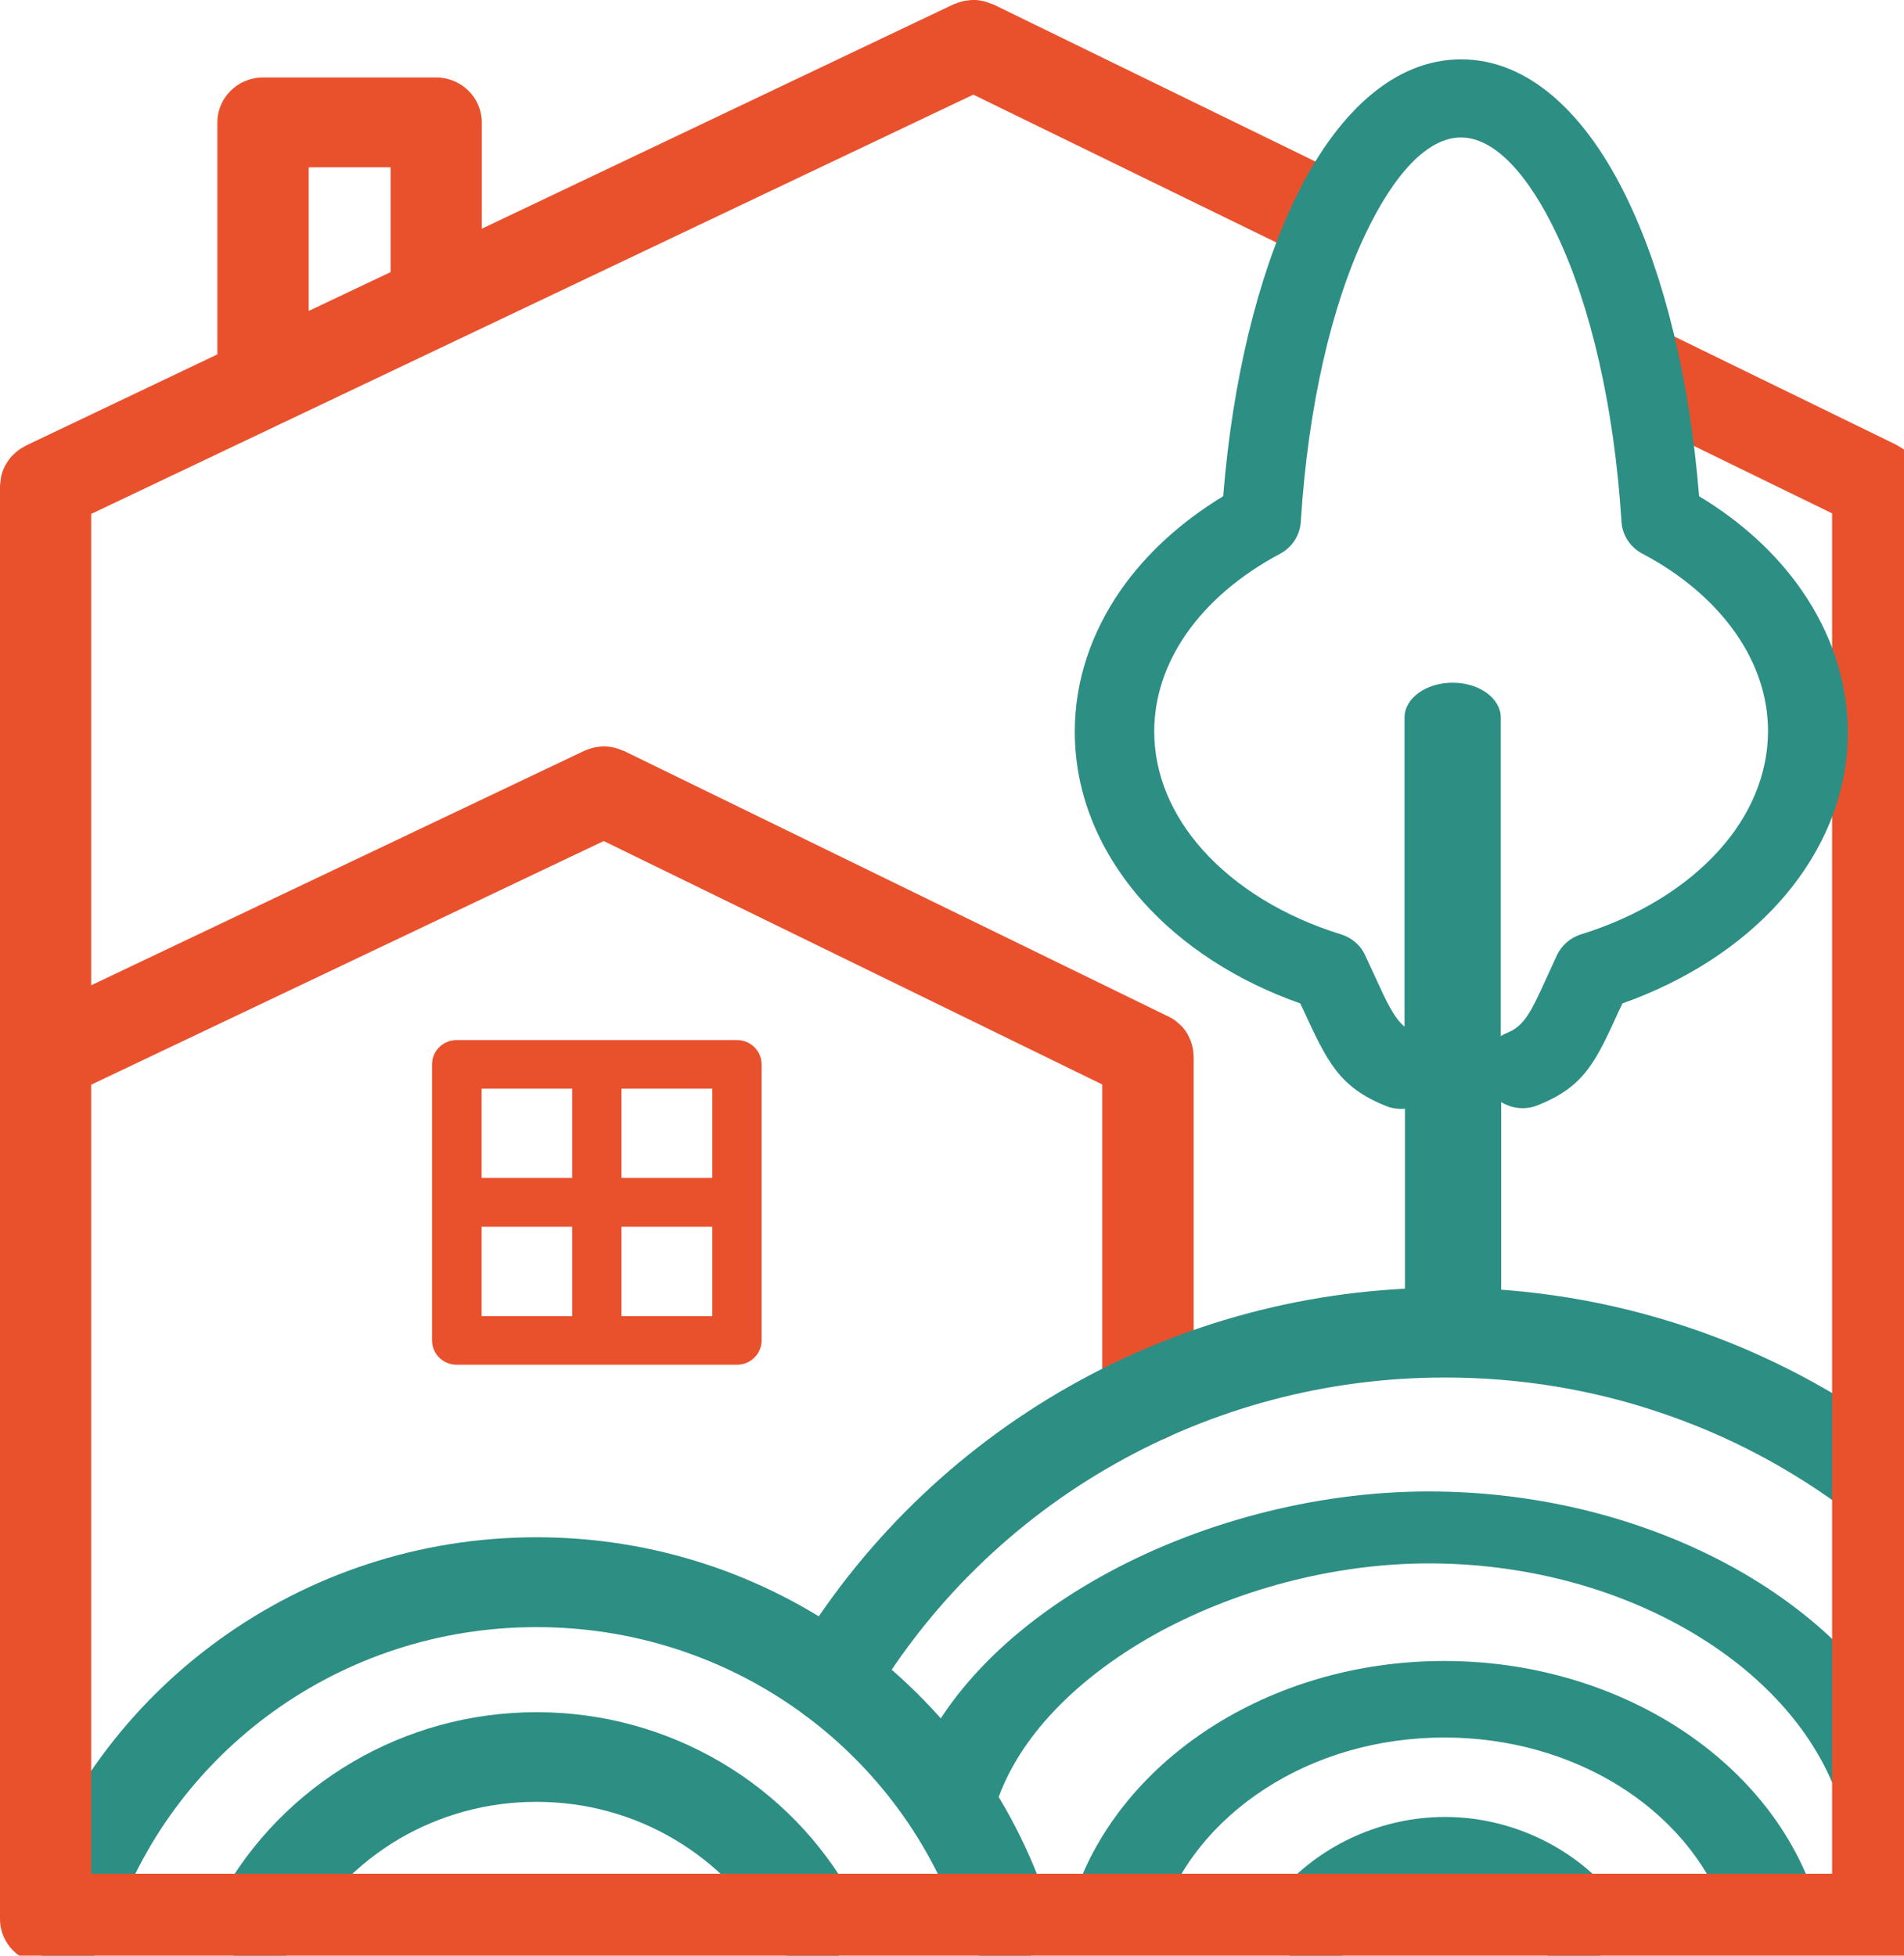 <?xml version="1.0" encoding="UTF-8"?> <svg xmlns="http://www.w3.org/2000/svg" width="37" height="38" viewBox="0 0 37 38" fill="none"><g clip-path="url(#clip0_1899_4602)"><path d="M23.196 20.53V27.138C23.196 27.622 22.799 28.012 22.308 28.012C21.817 28.012 21.42 27.622 21.42 27.138V21.072L11.732 16.342L1.269 21.316C0.829 21.525 0.299 21.343 0.09 20.91C-0.122 20.476 0.063 19.957 0.503 19.748L11.354 14.589C11.37 14.581 11.386 14.577 11.406 14.569C11.433 14.558 11.461 14.546 11.492 14.539C11.52 14.531 11.547 14.523 11.575 14.519C11.602 14.515 11.63 14.511 11.657 14.508C11.685 14.504 11.716 14.504 11.743 14.504C11.771 14.504 11.799 14.504 11.826 14.508C11.857 14.511 11.885 14.515 11.912 14.523C11.94 14.527 11.963 14.535 11.991 14.542C12.022 14.55 12.05 14.562 12.081 14.577C12.097 14.585 12.113 14.585 12.129 14.593L22.65 19.725C22.658 19.729 22.666 19.733 22.674 19.737L22.701 19.748C22.705 19.752 22.713 19.756 22.717 19.756C22.76 19.779 22.803 19.803 22.843 19.834C22.854 19.841 22.862 19.849 22.87 19.857C22.905 19.884 22.937 19.915 22.968 19.946C22.976 19.957 22.984 19.965 22.996 19.977C23.023 20.012 23.051 20.047 23.07 20.081C23.078 20.093 23.082 20.101 23.086 20.112C23.106 20.151 23.125 20.19 23.141 20.232C23.145 20.244 23.149 20.256 23.153 20.267C23.165 20.31 23.177 20.352 23.184 20.395C23.188 20.41 23.188 20.422 23.188 20.438C23.188 20.472 23.196 20.503 23.196 20.53ZM14.8 20.681V26.046C14.8 26.309 14.584 26.518 14.321 26.518H8.875C8.608 26.518 8.396 26.305 8.396 26.046V20.681C8.396 20.418 8.612 20.209 8.875 20.209H14.321C14.588 20.209 14.8 20.422 14.8 20.681ZM13.841 21.154H12.077V22.888H13.841V21.154ZM9.359 21.154V22.888H11.119V21.154H9.359ZM9.359 25.574H11.119V23.836H9.359V25.574ZM13.841 25.574V23.836H12.077V25.574H13.841Z" fill="#E9512D"></path><path d="M2.165 37.55C2.019 38.007 1.52 38.262 1.057 38.115C0.593 37.972 0.334 37.48 0.483 37.024C1.167 34.922 2.514 33.114 4.282 31.845C6.011 30.602 8.133 29.87 10.427 29.87C12.722 29.87 14.843 30.602 16.572 31.845C18.34 33.118 19.688 34.926 20.371 37.024C20.517 37.48 20.261 37.968 19.797 38.115C19.334 38.258 18.839 38.007 18.69 37.55C18.124 35.808 17.004 34.306 15.535 33.25C14.105 32.224 12.341 31.616 10.427 31.616C8.514 31.616 6.75 32.224 5.32 33.25C3.85 34.306 2.73 35.804 2.165 37.55Z" fill="#2D8E84"></path><path d="M5.834 37.701C5.603 38.123 5.064 38.278 4.636 38.049C4.208 37.821 4.051 37.291 4.282 36.869C4.884 35.777 5.779 34.864 6.86 34.233C7.905 33.621 9.127 33.269 10.427 33.269C11.728 33.269 12.95 33.621 13.995 34.233C15.075 34.864 15.967 35.777 16.568 36.869C16.8 37.291 16.643 37.817 16.215 38.049C15.786 38.278 15.252 38.123 15.016 37.701C14.568 36.888 13.9 36.207 13.091 35.731C12.313 35.274 11.402 35.011 10.423 35.011C9.449 35.011 8.537 35.274 7.756 35.731C6.95 36.207 6.286 36.888 5.834 37.701Z" fill="#2D8E84"></path><path d="M16.93 33.072C16.682 33.486 16.144 33.625 15.723 33.381C15.303 33.137 15.162 32.607 15.409 32.193C16.706 30.01 18.564 28.191 20.788 26.933C22.937 25.717 25.428 25.02 28.08 25.02C29.73 25.02 31.321 25.291 32.806 25.791C34.342 26.305 35.769 27.068 37.03 28.024C37.415 28.318 37.485 28.864 37.191 29.243C36.892 29.623 36.338 29.692 35.953 29.402C34.845 28.562 33.596 27.892 32.24 27.44C30.94 27.002 29.541 26.766 28.08 26.766C25.742 26.766 23.554 27.378 21.664 28.446C19.703 29.553 18.069 31.152 16.93 33.072Z" fill="#2D8E84"></path><path d="M19.366 35.034C19.244 35.406 18.761 35.63 18.285 35.533C17.814 35.437 17.527 35.057 17.649 34.682C18.191 33.052 19.586 31.643 21.389 30.637C23.243 29.599 25.534 28.98 27.765 28.98C29.954 28.98 32.02 29.534 33.702 30.467C35.407 31.415 36.715 32.762 37.34 34.326C37.486 34.693 37.226 35.084 36.759 35.2C36.291 35.317 35.792 35.108 35.647 34.74C35.144 33.478 34.079 32.383 32.684 31.608C31.297 30.834 29.581 30.378 27.769 30.378C25.903 30.378 23.978 30.9 22.418 31.771C20.933 32.607 19.794 33.745 19.366 35.034Z" fill="#2D8E84"></path><path d="M26.237 37.864C25.911 38.224 25.353 38.255 24.988 37.937C24.622 37.616 24.591 37.066 24.913 36.706C25.306 36.273 25.793 35.917 26.347 35.673C26.881 35.437 27.467 35.305 28.08 35.305C28.692 35.305 29.278 35.437 29.812 35.673C30.366 35.917 30.853 36.273 31.246 36.706C31.572 37.066 31.537 37.616 31.172 37.937C30.806 38.258 30.248 38.224 29.922 37.864C29.691 37.608 29.408 37.399 29.089 37.26C28.787 37.124 28.441 37.051 28.08 37.051C27.714 37.051 27.372 37.124 27.07 37.26C26.752 37.403 26.469 37.608 26.237 37.864Z" fill="#2D8E84"></path><path d="M22.544 37.337C22.422 37.732 21.939 37.968 21.468 37.867C20.996 37.767 20.713 37.36 20.835 36.965C21.259 35.603 22.214 34.419 23.503 33.583C24.768 32.762 26.351 32.274 28.064 32.274C29.714 32.274 31.242 32.727 32.484 33.49C33.753 34.272 34.72 35.382 35.199 36.675C35.344 37.066 35.085 37.48 34.617 37.604C34.15 37.724 33.655 37.507 33.51 37.117C33.14 36.13 32.406 35.282 31.439 34.686C30.496 34.105 29.329 33.761 28.068 33.761C26.756 33.761 25.546 34.132 24.587 34.755C23.597 35.394 22.87 36.296 22.544 37.337Z" fill="#2D8E84"></path><path d="M37.368 9.356C37.368 9.34 37.364 9.328 37.364 9.313C37.356 9.27 37.348 9.228 37.332 9.185C37.328 9.174 37.324 9.162 37.32 9.15C37.305 9.108 37.285 9.069 37.265 9.03C37.258 9.019 37.254 9.007 37.246 8.996C37.222 8.957 37.199 8.926 37.171 8.891C37.163 8.879 37.155 8.868 37.144 8.86C37.116 8.829 37.081 8.798 37.049 8.771C37.038 8.763 37.03 8.756 37.018 8.748C36.979 8.721 36.939 8.694 36.896 8.67C36.888 8.667 36.884 8.663 36.88 8.659L36.849 8.643C36.841 8.639 36.837 8.636 36.829 8.632L32.185 6.367C31.749 6.154 31.95 6.689 31.733 7.118C31.517 7.548 31.698 8.07 32.134 8.283L35.603 9.975V36.408H1.772V9.986L18.914 1.839L25.125 4.869C25.561 5.082 25.388 4.56 25.605 4.13C25.821 3.7 26.312 3.503 25.872 3.29L19.31 0.089C19.295 0.081 19.279 0.077 19.263 0.074C19.232 0.062 19.204 0.05 19.173 0.039C19.145 0.031 19.122 0.023 19.094 0.019C19.067 0.015 19.035 0.008 19.008 0.004C18.98 0 18.953 0 18.925 0C18.898 0 18.866 0 18.839 0.004C18.811 0.008 18.784 0.012 18.753 0.015C18.725 0.019 18.698 0.027 18.67 0.035C18.639 0.043 18.611 0.054 18.584 0.066C18.568 0.074 18.552 0.074 18.536 0.081L9.363 4.444V2.381C9.363 1.897 8.966 1.506 8.475 1.506H5.111C4.62 1.506 4.224 1.897 4.224 2.381V6.886L0.55 8.636C0.538 8.639 0.53 8.647 0.519 8.651L0.503 8.659C0.499 8.663 0.495 8.663 0.491 8.667C0.444 8.69 0.401 8.717 0.358 8.748C0.35 8.756 0.342 8.759 0.334 8.767C0.299 8.798 0.263 8.829 0.232 8.86C0.224 8.868 0.216 8.879 0.208 8.887C0.181 8.922 0.153 8.957 0.13 8.996C0.126 9.003 0.122 9.015 0.114 9.023C0.09 9.061 0.071 9.104 0.055 9.147C0.051 9.154 0.047 9.166 0.047 9.174C0.031 9.216 0.02 9.259 0.016 9.305C0.012 9.317 0.012 9.332 0.012 9.344C0.008 9.379 0 9.41 0 9.441V37.287C0 37.771 0.397 38.162 0.888 38.162H36.491C36.983 38.162 37.379 37.771 37.379 37.287V9.441C37.375 9.41 37.371 9.383 37.368 9.356ZM5.999 3.251H7.591V5.287L5.999 6.042V3.251Z" fill="#E9512D"></path><path d="M35.014 11.473C34.519 10.757 33.836 10.134 33.018 9.642C32.838 7.381 32.343 5.38 31.647 3.917C30.83 2.195 29.698 1.153 28.394 1.153C27.09 1.153 25.958 2.195 25.141 3.917C24.446 5.38 23.951 7.381 23.77 9.642C22.953 10.137 22.269 10.761 21.774 11.473C21.208 12.293 20.886 13.226 20.886 14.217C20.886 15.448 21.377 16.582 22.214 17.523C22.976 18.374 24.033 19.063 25.267 19.497L25.314 19.594C25.793 20.635 26.021 21.127 26.944 21.494C27.062 21.541 27.184 21.552 27.302 21.544V25.342C27.302 25.717 27.718 26.019 28.237 26.019C28.752 26.019 29.172 25.717 29.172 25.342V21.413C29.376 21.541 29.636 21.572 29.875 21.479C30.787 21.115 31.003 20.646 31.462 19.636L31.529 19.497C32.763 19.059 33.82 18.374 34.582 17.523C35.419 16.586 35.91 15.448 35.91 14.217C35.902 13.222 35.58 12.29 35.014 11.473ZM33.415 16.512C32.767 17.236 31.836 17.809 30.728 18.154C30.512 18.22 30.347 18.37 30.256 18.56L30.048 19.013C29.761 19.644 29.628 19.934 29.286 20.07C29.243 20.089 29.2 20.108 29.164 20.136V13.942C29.164 13.571 28.748 13.265 28.229 13.265C27.714 13.265 27.294 13.567 27.294 13.942V19.95C27.086 19.772 26.948 19.474 26.716 18.967L26.528 18.56C26.434 18.355 26.257 18.216 26.056 18.154C24.952 17.813 24.017 17.236 23.369 16.512C22.776 15.847 22.43 15.057 22.43 14.213C22.43 13.536 22.654 12.893 23.047 12.324C23.475 11.705 24.104 11.171 24.874 10.761C25.121 10.629 25.267 10.385 25.279 10.126C25.42 7.892 25.876 5.934 26.532 4.552C27.09 3.379 27.742 2.671 28.39 2.671C29.038 2.671 29.695 3.379 30.252 4.552C30.909 5.938 31.368 7.896 31.51 10.134C31.525 10.405 31.686 10.637 31.914 10.757C32.684 11.163 33.313 11.701 33.741 12.32C34.134 12.889 34.358 13.532 34.358 14.21C34.354 15.057 34.008 15.851 33.415 16.512Z" fill="#2D8E84"></path></g><defs><clipPath id="clip0_1899_4602"><rect width="37" height="38" fill="white"></rect></clipPath></defs></svg> 